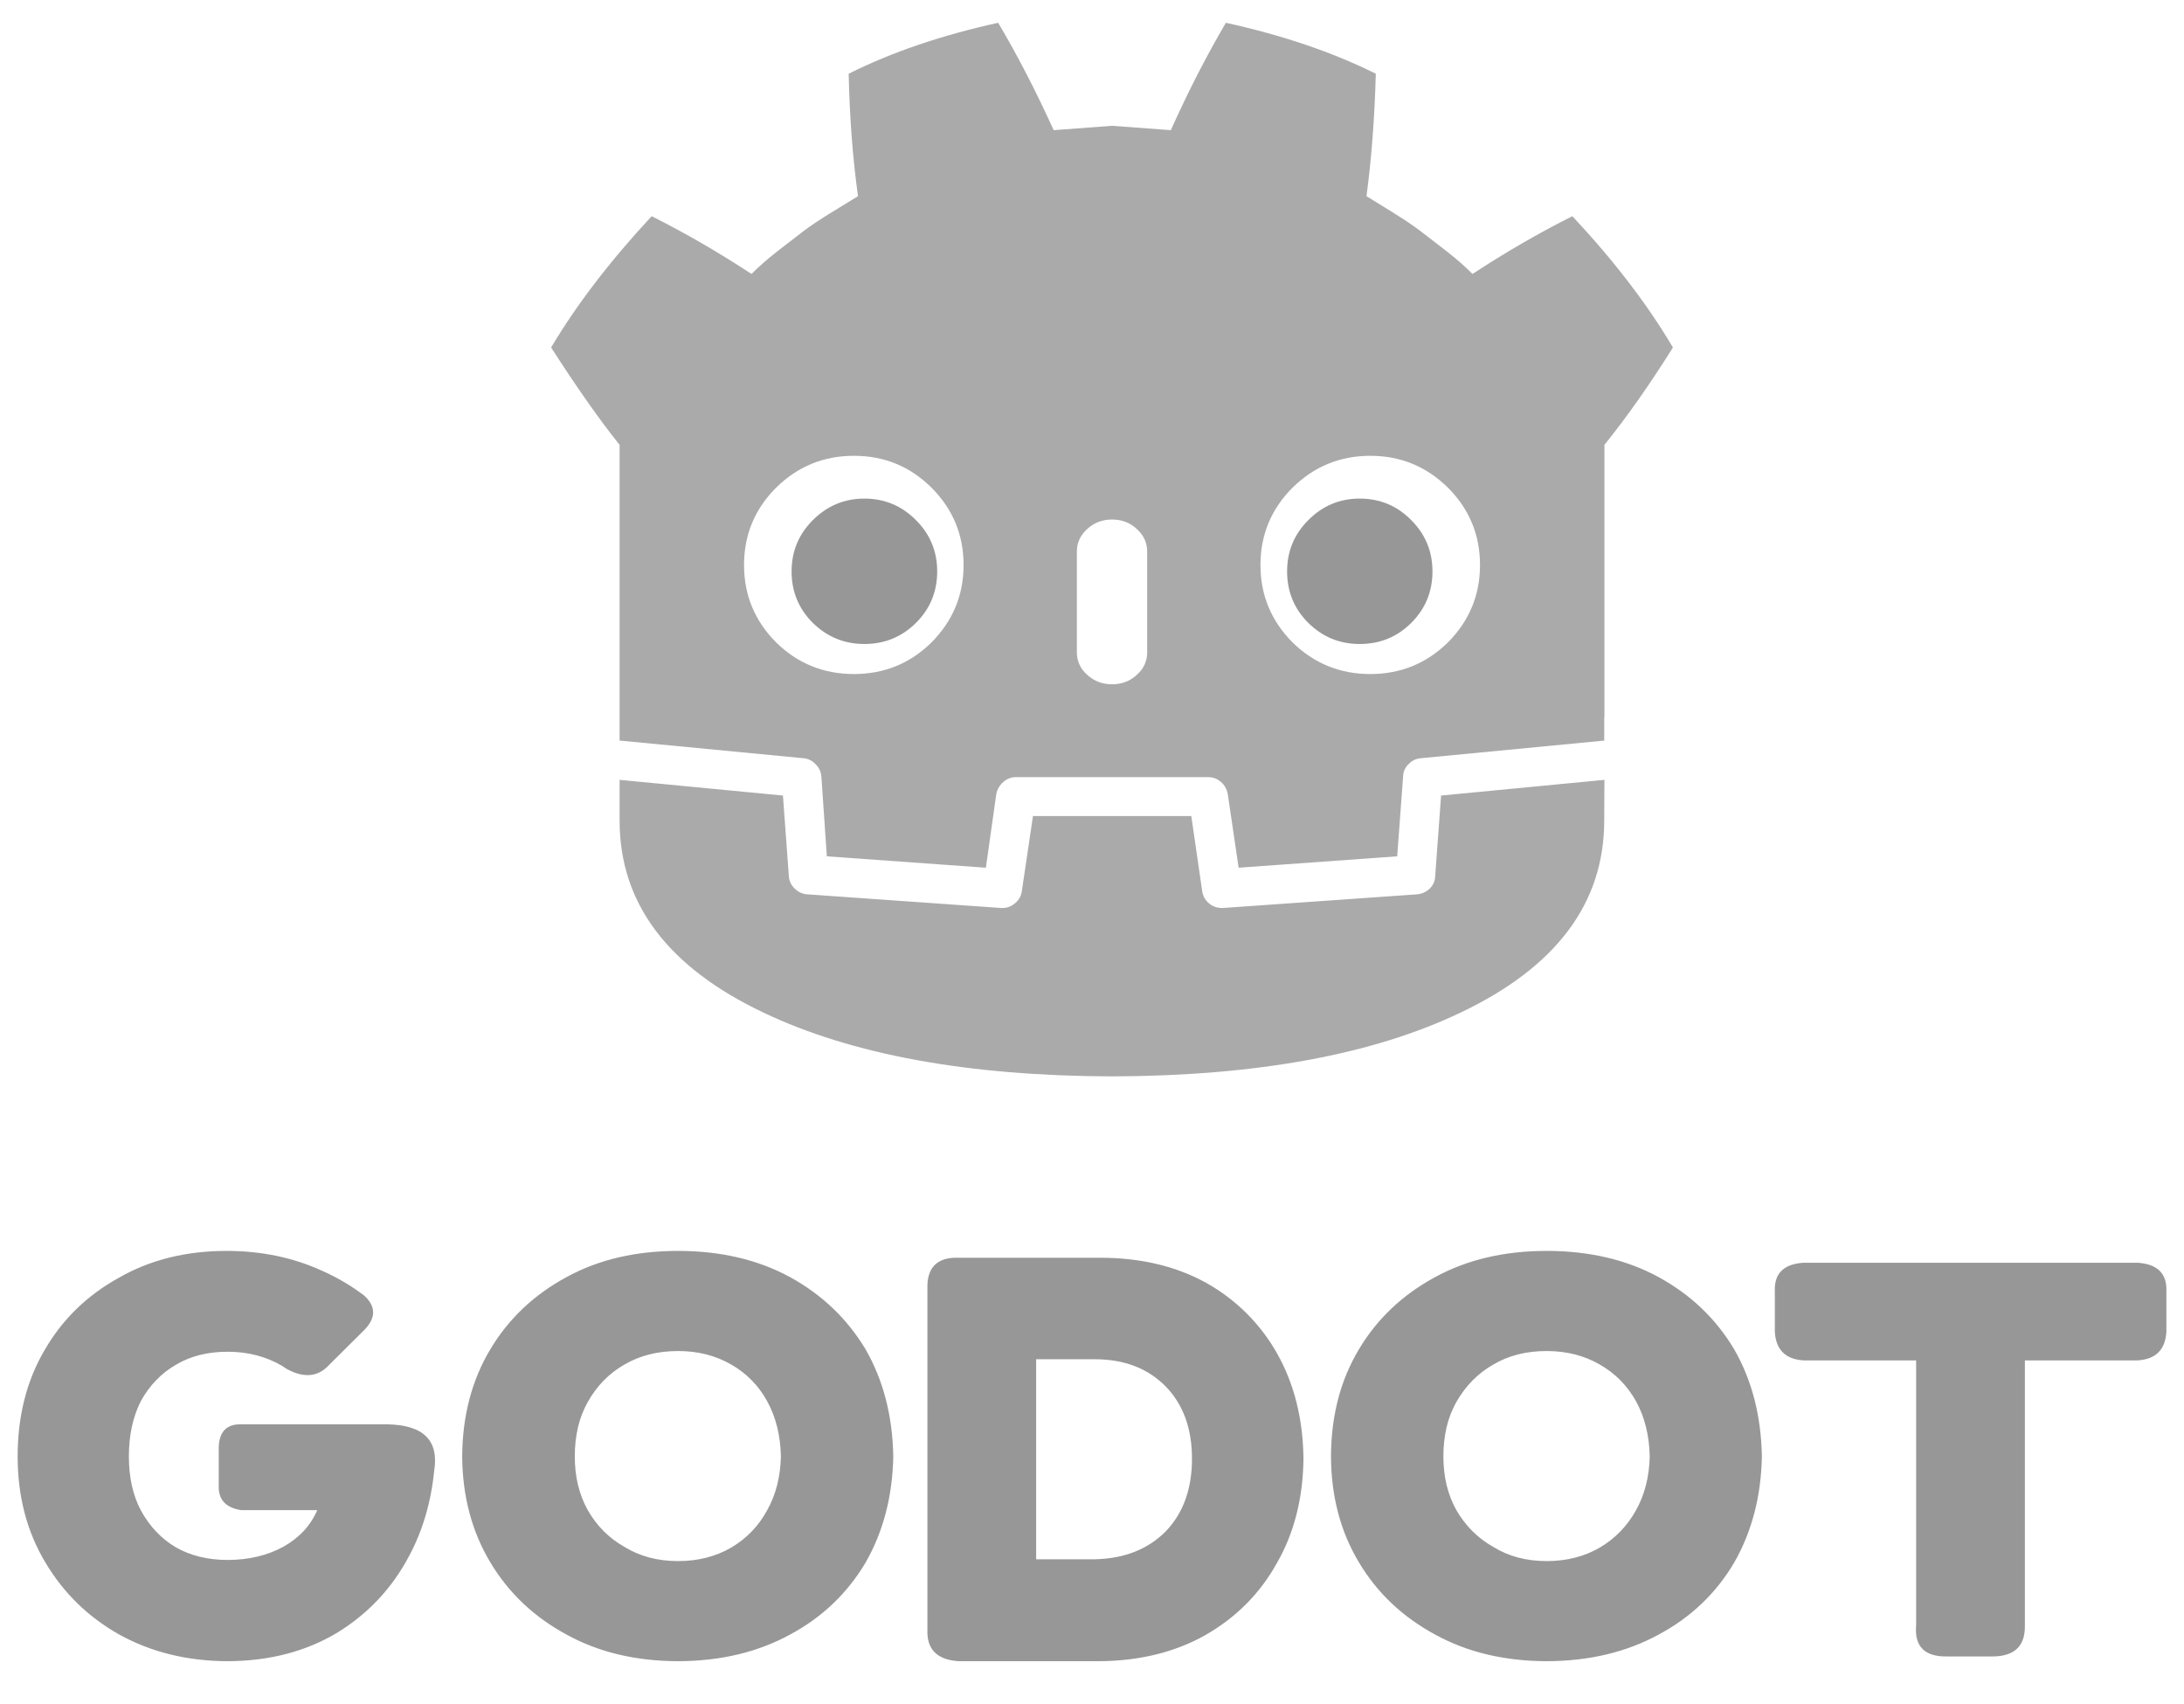<svg width="100" height="78" viewBox="0 0 100 78" fill="none" xmlns="http://www.w3.org/2000/svg">
<path d="M73.453 33.906H73.391L65.047 34.708C64.825 34.729 64.641 34.819 64.495 34.979C64.417 35.051 64.355 35.138 64.312 35.235C64.269 35.331 64.246 35.436 64.245 35.541L63.974 39.198L56.714 39.719L56.214 36.333C56.172 36.118 56.068 35.937 55.901 35.791C55.734 35.646 55.54 35.573 55.318 35.573H46.516C46.3 35.573 46.109 35.646 45.943 35.791C45.776 35.937 45.669 36.118 45.62 36.333L45.141 39.719L37.859 39.198L37.609 35.541C37.592 35.327 37.496 35.126 37.339 34.979C37.193 34.819 37.012 34.729 36.797 34.708L28.443 33.906H28.37V20.364C27.453 19.219 26.408 17.733 25.234 15.906C26.394 13.955 27.929 11.951 29.838 9.896C31.373 10.666 32.898 11.549 34.411 12.541C34.717 12.229 35.099 11.892 35.557 11.531L36.745 10.614C37.071 10.364 37.488 10.083 37.995 9.771L39.286 8.979C39.043 7.229 38.901 5.361 38.859 3.375C40.811 2.396 43.092 1.618 45.703 1.042C46.578 2.514 47.425 4.153 48.245 5.958L50.901 5.76H50.932L53.609 5.958C54.394 4.208 55.235 2.569 56.13 1.042C58.742 1.618 61.03 2.396 62.995 3.375C62.939 5.403 62.797 7.271 62.568 8.979L63.849 9.771C64.349 10.083 64.762 10.364 65.088 10.614L66.276 11.531C66.734 11.892 67.116 12.229 67.422 12.541C68.936 11.548 70.46 10.666 71.995 9.896C73.904 11.937 75.439 13.941 76.599 15.906C75.557 17.573 74.512 19.059 73.463 20.364V32.833H73.453V33.906ZM57.714 25.864C57.714 27.239 58.203 28.42 59.182 29.406C60.169 30.371 61.356 30.854 62.745 30.854C64.127 30.854 65.311 30.371 66.297 29.406C67.276 28.42 67.766 27.239 67.766 25.864C67.766 24.483 67.276 23.302 66.297 22.323C65.311 21.351 64.127 20.864 62.745 20.864C61.356 20.864 60.169 21.351 59.182 22.323C58.203 23.302 57.714 24.483 57.714 25.864ZM28.37 35.698L35.849 36.416L36.12 40.114C36.134 40.33 36.224 40.517 36.391 40.677C36.541 40.828 36.74 40.921 36.953 40.937L45.828 41.562C46.071 41.576 46.279 41.51 46.453 41.364C46.641 41.219 46.752 41.031 46.786 40.802L47.297 37.354H54.547L55.047 40.802C55.079 41.013 55.186 41.205 55.349 41.344C55.516 41.489 55.714 41.562 55.943 41.562H56.005L64.891 40.937C65.106 40.916 65.297 40.83 65.463 40.677C65.623 40.517 65.707 40.33 65.713 40.114L65.984 36.416L73.463 35.698L73.453 37.562C73.453 41.34 71.258 44.271 66.87 46.354C62.842 48.278 57.529 49.25 50.932 49.271H50.901C44.318 49.25 39.005 48.278 34.963 46.354C30.567 44.271 28.37 41.34 28.37 37.562L28.37 35.698ZM50.922 31.323C51.367 31.323 51.745 31.177 52.057 30.885C52.37 30.608 52.526 30.264 52.526 29.854V25.25C52.526 24.847 52.37 24.503 52.057 24.219C51.745 23.927 51.367 23.781 50.922 23.781C50.47 23.781 50.089 23.927 49.776 24.219C49.464 24.503 49.307 24.847 49.307 25.25V29.854C49.307 30.264 49.464 30.608 49.776 30.885C50.089 31.177 50.47 31.323 50.922 31.323ZM44.12 25.864C44.12 24.483 43.63 23.302 42.651 22.323C41.672 21.351 40.488 20.864 39.099 20.864C37.71 20.864 36.523 21.351 35.536 22.323C34.557 23.302 34.068 24.483 34.068 25.864C34.068 27.239 34.557 28.42 35.536 29.406C36.523 30.371 37.71 30.854 39.099 30.854C40.488 30.854 41.672 30.371 42.651 29.406C43.63 28.42 44.12 27.239 44.12 25.864Z" fill="#AAAAAA"/>
<path d="M58.933 26.156C58.933 25.239 59.255 24.458 59.901 23.812C60.554 23.152 61.339 22.823 62.255 22.823C63.186 22.823 63.974 23.152 64.62 23.812C65.266 24.458 65.589 25.239 65.589 26.156C65.589 27.08 65.266 27.864 64.62 28.51C63.974 29.156 63.186 29.479 62.255 29.479C61.339 29.479 60.554 29.156 59.901 28.51C59.255 27.864 58.933 27.08 58.933 26.156ZM50.13 71.375C51.478 71.347 52.561 70.92 53.38 70.094C54.179 69.26 54.578 68.153 54.578 66.771C54.578 65.396 54.179 64.295 53.38 63.469C52.561 62.636 51.478 62.219 50.13 62.219H47.443V71.375H50.13ZM50.37 57.573C52.21 57.573 53.822 57.951 55.203 58.708C56.586 59.473 57.726 60.609 58.495 61.989C59.266 63.371 59.662 64.965 59.683 66.771C59.662 68.583 59.255 70.177 58.464 71.552C57.693 72.941 56.603 74.038 55.193 74.844C53.818 75.621 52.21 76.021 50.37 76.041H43.901C42.908 75.979 42.429 75.5 42.464 74.604V59.01C42.429 58.017 42.908 57.538 43.901 57.573H50.37ZM87.735 62.271H82.568C81.749 62.215 81.314 61.781 81.266 60.969V59.104C81.231 58.299 81.665 57.864 82.568 57.802H97.891C98.731 57.864 99.165 58.246 99.193 58.948V59.104V60.969C99.144 61.781 98.71 62.215 97.891 62.271H92.714V74.396C92.735 75.326 92.259 75.802 91.287 75.823H89.162C88.127 75.844 87.651 75.368 87.735 74.396V62.271ZM70.818 71.458C71.728 71.458 72.537 71.253 73.245 70.844C73.953 70.427 74.509 69.854 74.912 69.125C75.307 68.417 75.516 67.597 75.537 66.666C75.516 65.708 75.307 64.868 74.912 64.146C74.509 63.423 73.953 62.861 73.245 62.458C72.537 62.048 71.728 61.843 70.818 61.843C69.887 61.843 69.075 62.048 68.38 62.458C67.672 62.861 67.106 63.434 66.683 64.177C66.287 64.878 66.089 65.708 66.089 66.666C66.089 67.597 66.287 68.416 66.683 69.125C67.106 69.854 67.672 70.416 68.38 70.812C69.075 71.243 69.887 71.458 70.818 71.458ZM70.818 76.041C68.88 76.035 67.179 75.628 65.714 74.823C64.221 74.017 63.058 72.916 62.224 71.52C61.377 70.111 60.95 68.493 60.943 66.666C60.95 64.805 61.377 63.17 62.224 61.76C63.058 60.364 64.221 59.264 65.714 58.458C67.179 57.659 68.88 57.26 70.818 57.26C72.762 57.26 74.471 57.659 75.943 58.458C77.415 59.263 78.568 60.364 79.402 61.76C80.214 63.17 80.638 64.805 80.672 66.666C80.638 68.493 80.214 70.114 79.402 71.531C78.568 72.941 77.415 74.038 75.943 74.823C74.471 75.628 72.762 76.035 70.818 76.041ZM42.912 26.156C42.912 27.08 42.589 27.864 41.943 28.51C41.29 29.156 40.502 29.479 39.578 29.479C38.662 29.479 37.873 29.156 37.214 28.51C36.568 27.864 36.245 27.08 36.245 26.156C36.245 25.239 36.568 24.458 37.214 23.812C37.874 23.152 38.662 22.823 39.578 22.823C40.502 22.823 41.29 23.152 41.943 23.812C42.589 24.458 42.912 25.239 42.912 26.156ZM18.724 71.239C17.939 72.719 16.832 73.892 15.401 74.76C13.971 75.607 12.311 76.034 10.422 76.041C8.575 76.034 6.922 75.628 5.464 74.823C4.033 74.017 2.905 72.916 2.078 71.521C1.231 70.111 0.808 68.493 0.808 66.666C0.808 64.819 1.221 63.194 2.047 61.791C2.86 60.389 3.992 59.288 5.443 58.489C6.867 57.67 8.512 57.26 10.38 57.26C11.964 57.26 13.419 57.562 14.745 58.167C15.447 58.479 16.089 58.858 16.672 59.302C17.207 59.788 17.221 60.302 16.714 60.844L14.954 62.594C14.46 63.045 13.842 63.062 13.099 62.646L12.933 62.531C12.19 62.093 11.353 61.875 10.422 61.875C9.512 61.875 8.724 62.073 8.058 62.469C7.377 62.864 6.839 63.424 6.443 64.146C6.082 64.868 5.901 65.708 5.901 66.667C5.901 67.618 6.082 68.438 6.443 69.125C6.839 69.854 7.367 70.417 8.026 70.813C8.707 71.208 9.506 71.406 10.422 71.406C11.38 71.406 12.231 71.205 12.974 70.802C13.704 70.393 14.221 69.834 14.526 69.125H11.037C10.377 69.021 10.037 68.688 10.016 68.125V66.209C10.051 65.521 10.391 65.184 11.037 65.198H17.735C19.388 65.226 20.103 65.934 19.881 67.323C19.735 68.774 19.349 70.08 18.724 71.239ZM31.047 71.458C31.957 71.458 32.766 71.253 33.474 70.844C34.183 70.427 34.735 69.854 35.13 69.125C35.526 68.417 35.735 67.597 35.755 66.666C35.735 65.708 35.526 64.868 35.13 64.146C34.735 63.424 34.183 62.861 33.474 62.458C32.766 62.048 31.957 61.843 31.047 61.843C30.117 61.843 29.301 62.048 28.599 62.458C27.891 62.861 27.328 63.434 26.912 64.177C26.516 64.878 26.318 65.708 26.318 66.666C26.318 67.597 26.516 68.416 26.912 69.125C27.328 69.854 27.891 70.416 28.599 70.812C29.301 71.243 30.117 71.458 31.047 71.458ZM31.047 76.041C29.103 76.035 27.401 75.628 25.943 74.823C24.45 74.017 23.287 72.916 22.453 71.52C21.606 70.111 21.176 68.493 21.162 66.666C21.175 64.805 21.606 63.17 22.453 61.76C23.287 60.364 24.45 59.264 25.943 58.458C27.401 57.659 29.103 57.26 31.047 57.26C32.992 57.26 34.7 57.659 36.172 58.458C37.638 59.263 38.79 60.364 39.63 61.76C40.443 63.17 40.867 64.805 40.901 66.666C40.867 68.493 40.443 70.114 39.63 71.531C38.79 72.941 37.638 74.038 36.172 74.823C34.7 75.628 32.992 76.035 31.047 76.041Z" fill="#989797"/>
</svg>
